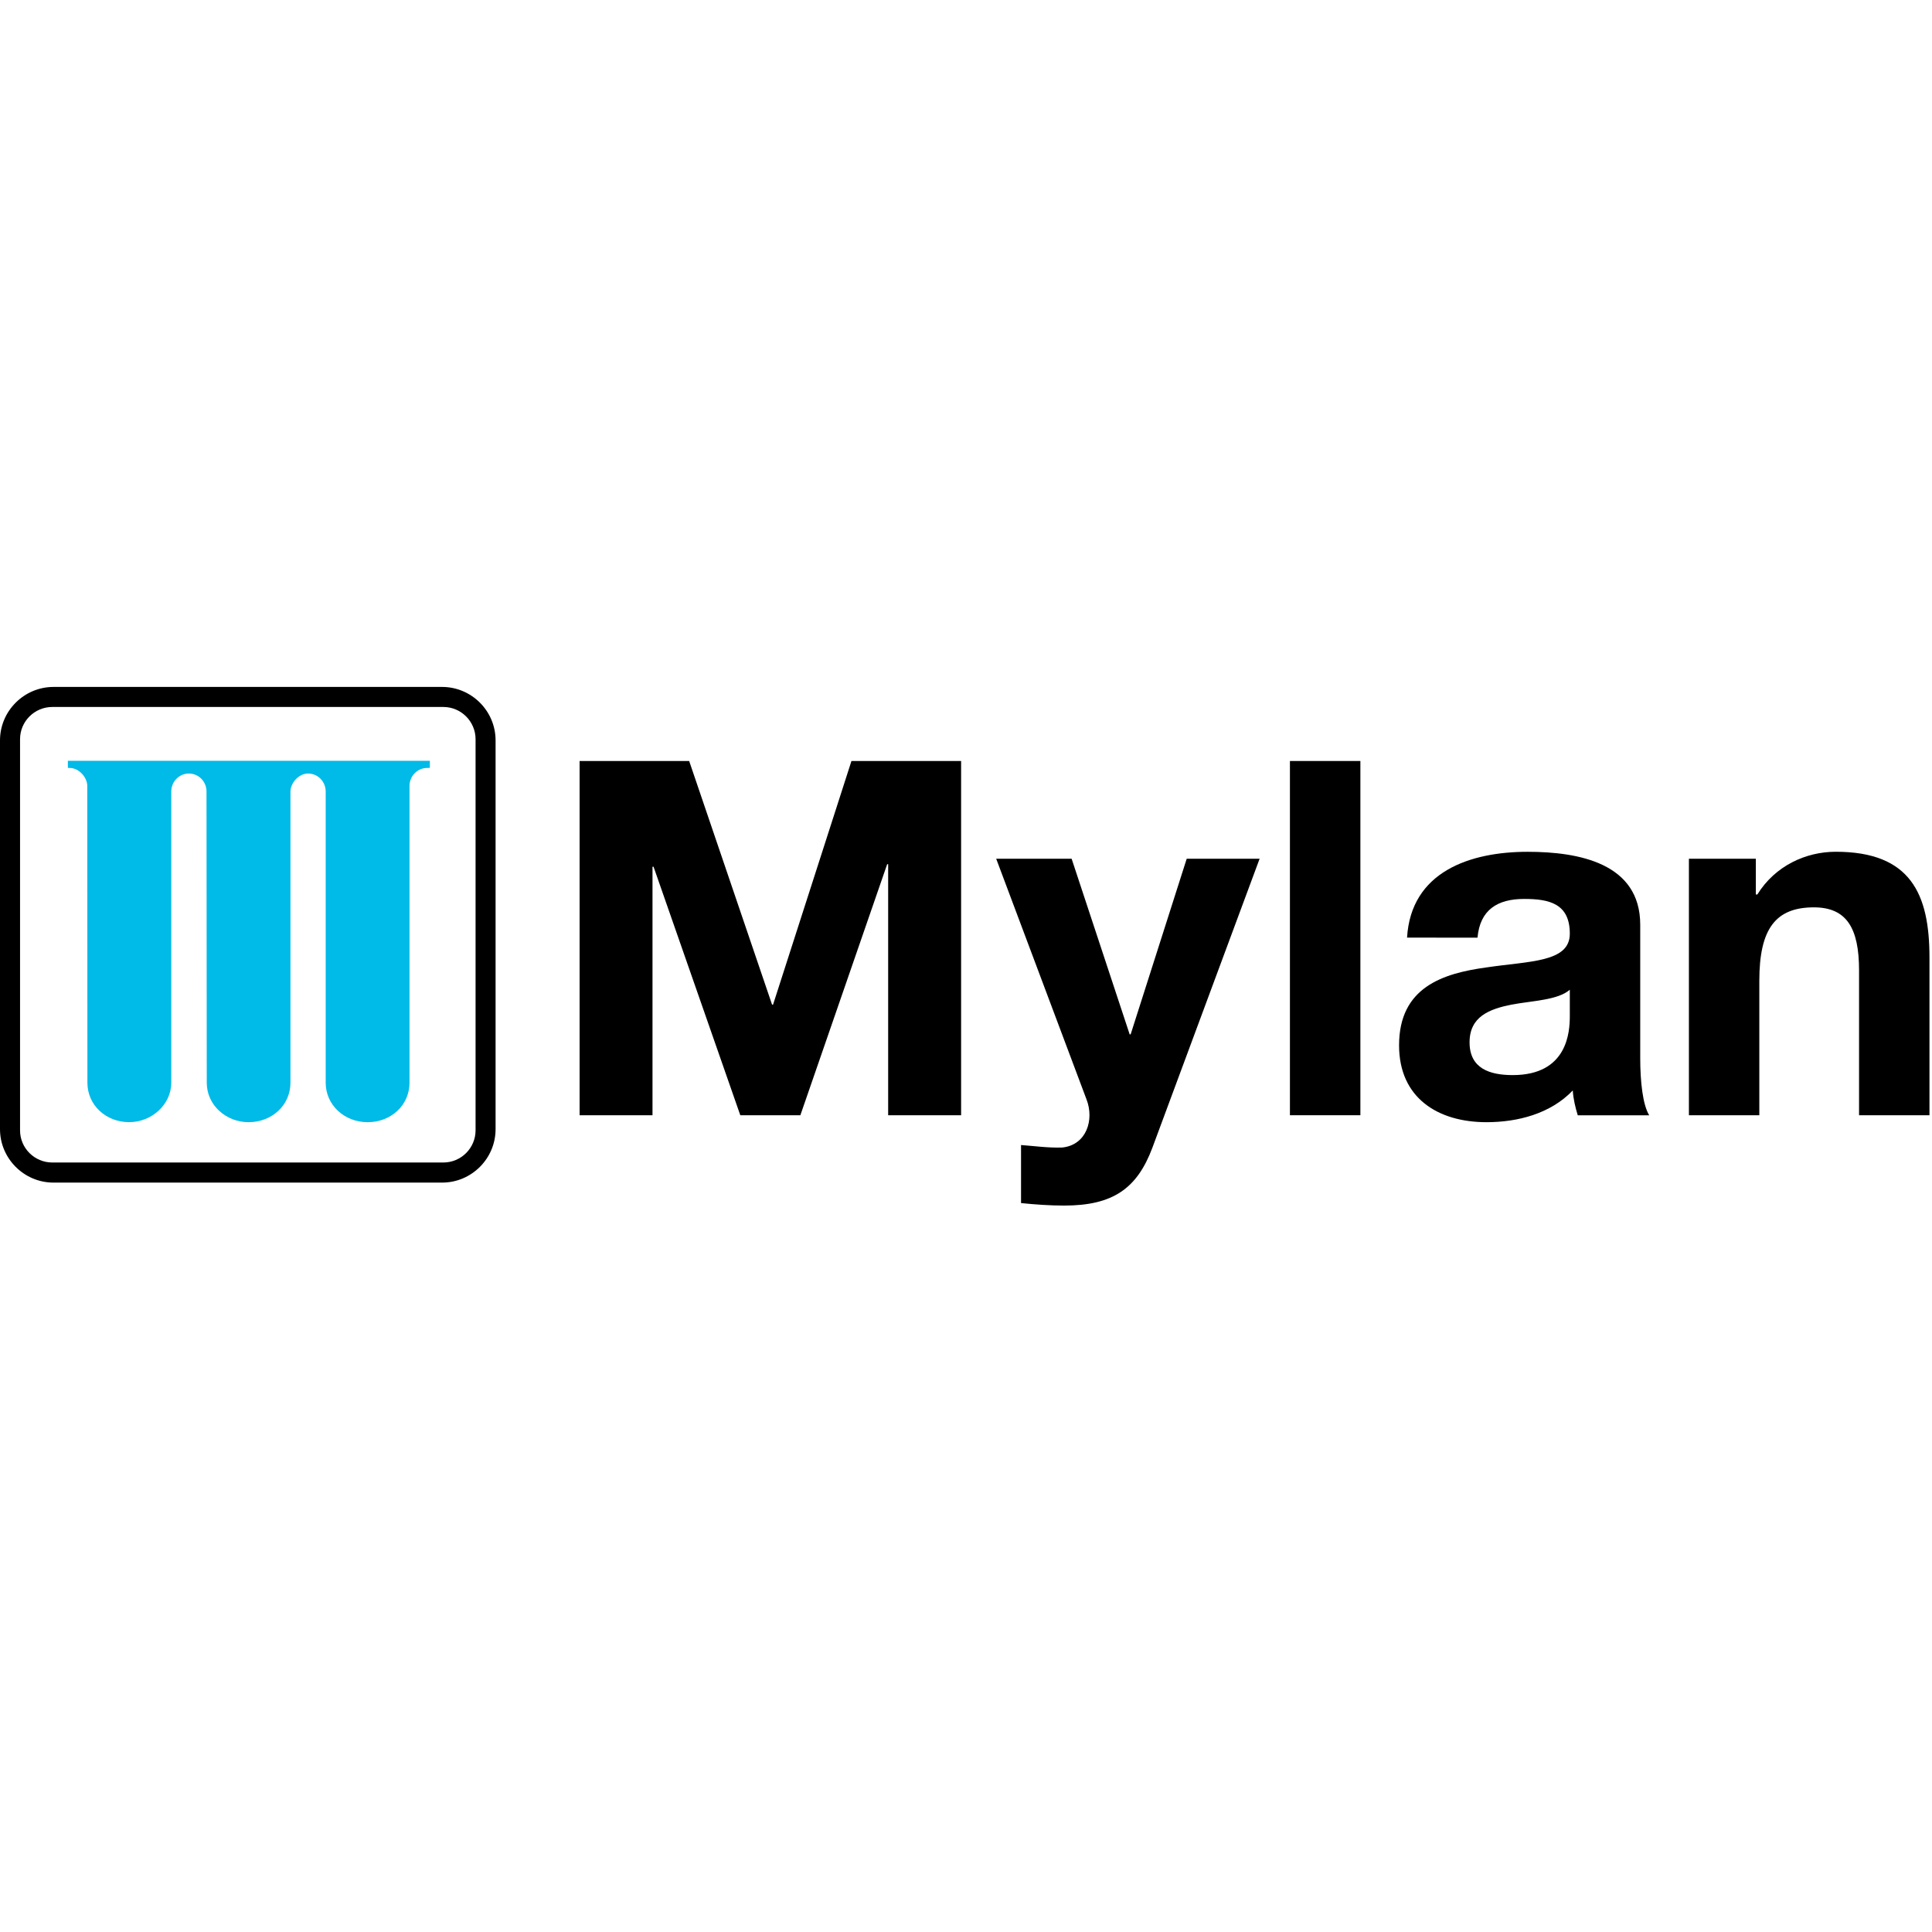<?xml version="1.0" encoding="UTF-8"?>
<svg width="45px" height="45px" viewBox="0 0 45 45" version="1.1" xmlns="http://www.w3.org/2000/svg" xmlns:xlink="http://www.w3.org/1999/xlink">
    <title>BRAND / Mylan</title>
    <g id="BRAND-/-Mylan" stroke="none" stroke-width="1" fill="none" fill-rule="evenodd">
        <g id="Group" transform="translate(0, 16)">
            <polyline id="Fill-712" fill="#000000" points="13.5 1.725 16.052 1.725 17.983 7.4 18.006 7.4 19.832 1.725 22.386 1.725 22.386 9.976 20.687 9.976 20.687 4.129 20.664 4.129 18.642 9.976 17.243 9.976 15.222 4.187 15.198 4.187 15.198 9.976 13.5 9.976"></polyline>
            <path d="M26.843,10.728 C26.485,11.687 25.919,12.08 24.786,12.08 C24.452,12.08 24.116,12.056 23.782,12.022 L23.782,10.67 C24.093,10.693 24.416,10.739 24.741,10.728 C25.307,10.67 25.492,10.081 25.307,9.607 L23.203,4.001 L24.96,4.001 L26.312,8.092 L26.335,8.092 L27.641,4.001 L29.339,4.001" id="Fill-713" fill="#000000"></path>
            <polygon id="Fill-714" fill="#000000" points="30.045 9.976 31.686 9.976 31.686 1.725 30.045 1.725"></polygon>
            <path d="M36.564,7.053 C36.286,7.295 35.708,7.307 35.201,7.4 C34.692,7.504 34.229,7.677 34.229,8.278 C34.229,8.89 34.703,9.041 35.234,9.041 C36.517,9.041 36.564,8.024 36.564,7.666 L36.564,7.053 Z M32.773,5.839 C32.865,4.302 34.24,3.84 35.582,3.84 C36.773,3.84 38.204,4.106 38.204,5.539 L38.204,8.647 C38.204,9.191 38.263,9.733 38.413,9.977 L36.749,9.977 C36.692,9.792 36.645,9.595 36.633,9.399 C36.113,9.942 35.35,10.138 34.623,10.138 C33.49,10.138 32.587,9.572 32.587,8.348 C32.587,6.995 33.606,6.672 34.623,6.533 C35.628,6.383 36.564,6.418 36.564,5.747 C36.564,5.042 36.078,4.938 35.501,4.938 C34.876,4.938 34.472,5.193 34.414,5.84 L32.773,5.839 Z" id="Fill-715" fill="#000000"></path>
            <path d="M39.338,4.001 L40.897,4.001 L40.897,4.834 L40.932,4.834 C41.348,4.163 42.065,3.839 42.758,3.839 C44.503,3.839 44.941,4.822 44.941,6.301 L44.941,9.976 L43.301,9.976 L43.301,6.601 C43.301,5.619 43.012,5.134 42.249,5.134 C41.359,5.134 40.978,5.631 40.978,6.844 L40.978,9.976 L39.338,9.976" id="Fill-716" fill="#000000"></path>
            <path d="M1.581,1.72 L1.581,1.886 C1.597,1.886 1.602,1.887 1.621,1.887 L1.622,1.887 C1.848,1.887 2.033,2.115 2.033,2.307 L2.036,9.218 C2.036,9.741 2.469,10.137 3.006,10.137 L3.012,10.137 C3.525,10.137 3.989,9.733 3.989,9.218 L3.989,2.437 C3.989,2.205 4.172,2.017 4.4,2.017 L4.401,2.017 C4.627,2.017 4.812,2.205 4.81,2.437 L4.816,9.218 C4.816,9.748 5.274,10.138 5.788,10.138 L5.79,10.138 C6.328,10.138 6.765,9.748 6.765,9.218 L6.765,2.437 C6.765,2.245 6.95,2.017 7.176,2.017 L7.177,2.017 C7.404,2.017 7.586,2.205 7.586,2.437 L7.586,9.218 C7.586,9.741 8.025,10.138 8.561,10.138 L8.565,10.138 C9.101,10.138 9.538,9.748 9.538,9.218 L9.538,2.307 C9.538,2.075 9.722,1.887 9.949,1.887 L9.95,1.887 C9.964,1.887 9.974,1.885 10.012,1.885 L10.012,1.72" id="Fill-717" fill="#00BAE7"></path>
            <path d="M1.216,0.467 L10.329,0.467 C10.74,0.468 11.076,0.804 11.077,1.216 L11.077,10.329 C11.076,10.741 10.74,11.076 10.329,11.077 L1.216,11.077 C0.803,11.076 0.467,10.741 0.467,10.329 L0.467,1.216 C0.467,0.804 0.803,0.468 1.216,0.467 M10.298,0 L1.245,0 C0.56,0.001 -1.72306613e-13,0.561 -1.72306613e-13,1.245 L-1.72306613e-13,10.3 C-1.72306613e-13,10.984 0.56,11.545 1.245,11.545 L10.298,11.545 C10.984,11.545 11.543,10.984 11.543,10.3 L11.543,1.245 C11.543,0.56 10.984,0.001 10.298,0" id="Fill-718" fill="#000000"></path>
        </g>
    </g>
</svg>